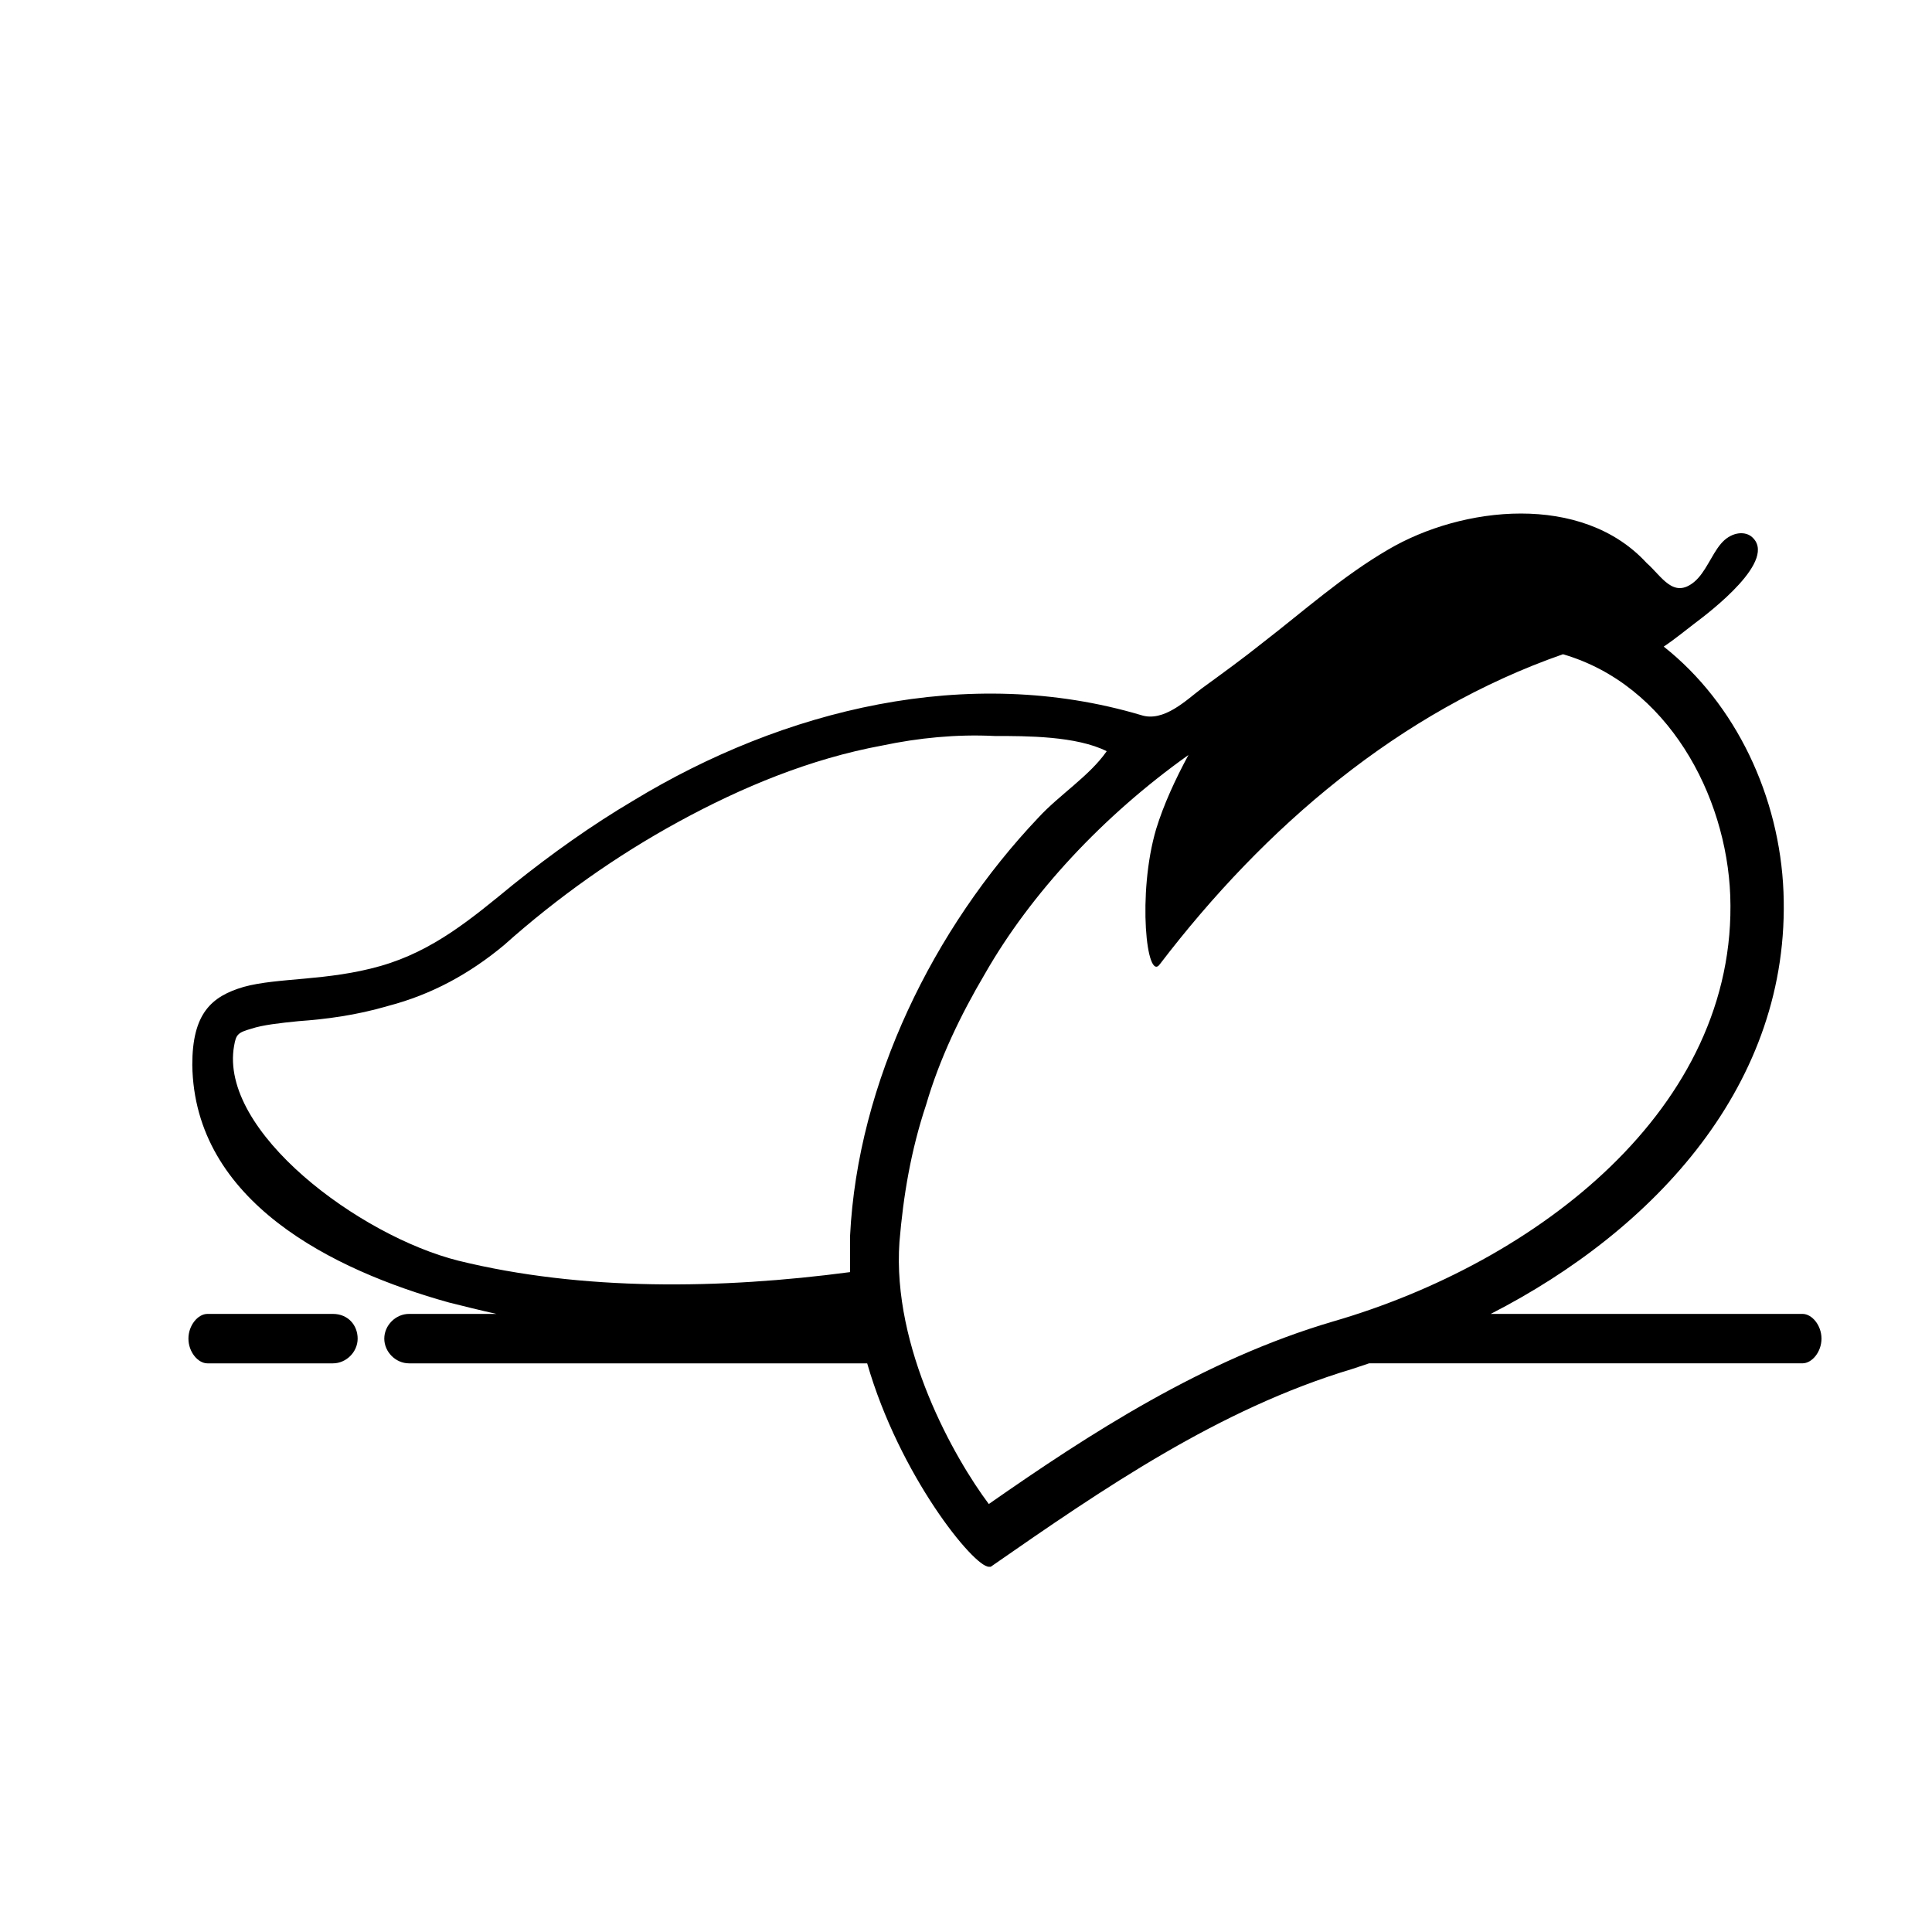 <?xml version="1.0" encoding="UTF-8"?>
<!-- The Best Svg Icon site in the world: iconSvg.co, Visit us! https://iconsvg.co -->
<svg fill="#000000" width="800px" height="800px" version="1.1" viewBox="144 144 512 512" xmlns="http://www.w3.org/2000/svg">
 <g>
  <path d="m621.68 492.2h-82.625c43.328-22.168 79.602-60.961 77.586-111.85-1.008-25.191-12.594-49.879-31.738-64.992 3.023-2.016 6.047-4.535 8.062-6.047 4.031-3.023 22.672-17.129 15.113-23.176-2.016-1.512-5.543-1.008-8.062 2.016-2.519 3.023-4.031 7.559-7.055 10.078-5.543 4.535-8.566-1.512-12.594-5.039-17.129-18.641-48.871-15.113-68.52-3.527-12.09 7.055-22.168 16.121-33.25 24.688-5.039 4.031-10.578 8.062-16.121 12.09-4.031 3.023-10.078 9.07-16.121 7.055-45.848-13.602-94.715-1.512-134.52 22.672-11.082 6.551-21.664 14.105-31.738 22.168-11.082 9.07-21.16 17.633-35.266 21.664s-27.207 3.023-36.273 5.543c-8.566 2.519-13.602 7.055-13.602 20.656 0.504 36.273 37.281 54.41 68.016 62.977 4.031 1.008 8.062 2.016 12.594 3.023h-23.176c-3.527 0-6.551 3.023-6.551 6.551s3.023 6.551 6.551 6.551h121.42c8.566 29.727 28.215 53.906 32.242 53.906h0.504c29.727-20.656 60.457-41.816 95.723-52.395 1.512-0.504 3.023-1.008 4.535-1.512l114.86-0.004c2.519 0 5.039-3.023 5.039-6.551-0.004-3.523-2.519-6.547-5.039-6.547zm-415.64-71.035c0.504-3.023 1.008-3.527 4.535-4.535 3.023-1.008 7.559-1.512 12.594-2.016 7.055-0.504 15.113-1.512 23.68-4.031 11.586-3.023 21.664-8.566 30.73-16.121 14.105-12.594 29.727-23.68 46.352-32.746 16.625-9.07 34.762-16.625 53.906-20.152 9.574-2.016 19.648-3.023 29.727-2.519 8.566 0 21.664 0 29.727 4.031-4.535 6.551-12.594 11.586-18.137 17.633-27.711 29.223-47.863 70.031-49.879 110.84v4.031 5.543c-34.258 4.535-71.039 5.039-103.79-3.023-26.195-6.555-63.48-34.266-59.449-56.934zm176.33 51.891c1.008-12.09 3.023-24.184 7.055-36.273 3.527-12.09 9.07-23.68 15.617-34.762 12.09-21.16 31.234-41.816 53.906-57.938-3.527 6.551-6.551 13.098-8.566 19.648-5.039 17.129-2.519 40.809 1.008 35.77 27.711-36.273 63.48-67.008 106.81-82.121 27.711 8.062 43.328 37.281 44.336 63.984 2.016 56.426-51.387 97.234-105.3 112.85-34.258 10.078-64.488 29.727-91.191 48.367-9.062-12.094-25.688-41.312-23.676-69.527z"/>
  <path d="m232.23 492.2h-33.254c-2.519 0-5.039 3.023-5.039 6.551s2.519 6.551 5.039 6.551h33.254c3.527 0 6.551-3.023 6.551-6.551s-2.519-6.551-6.551-6.551z"/>
 </g>
</svg>